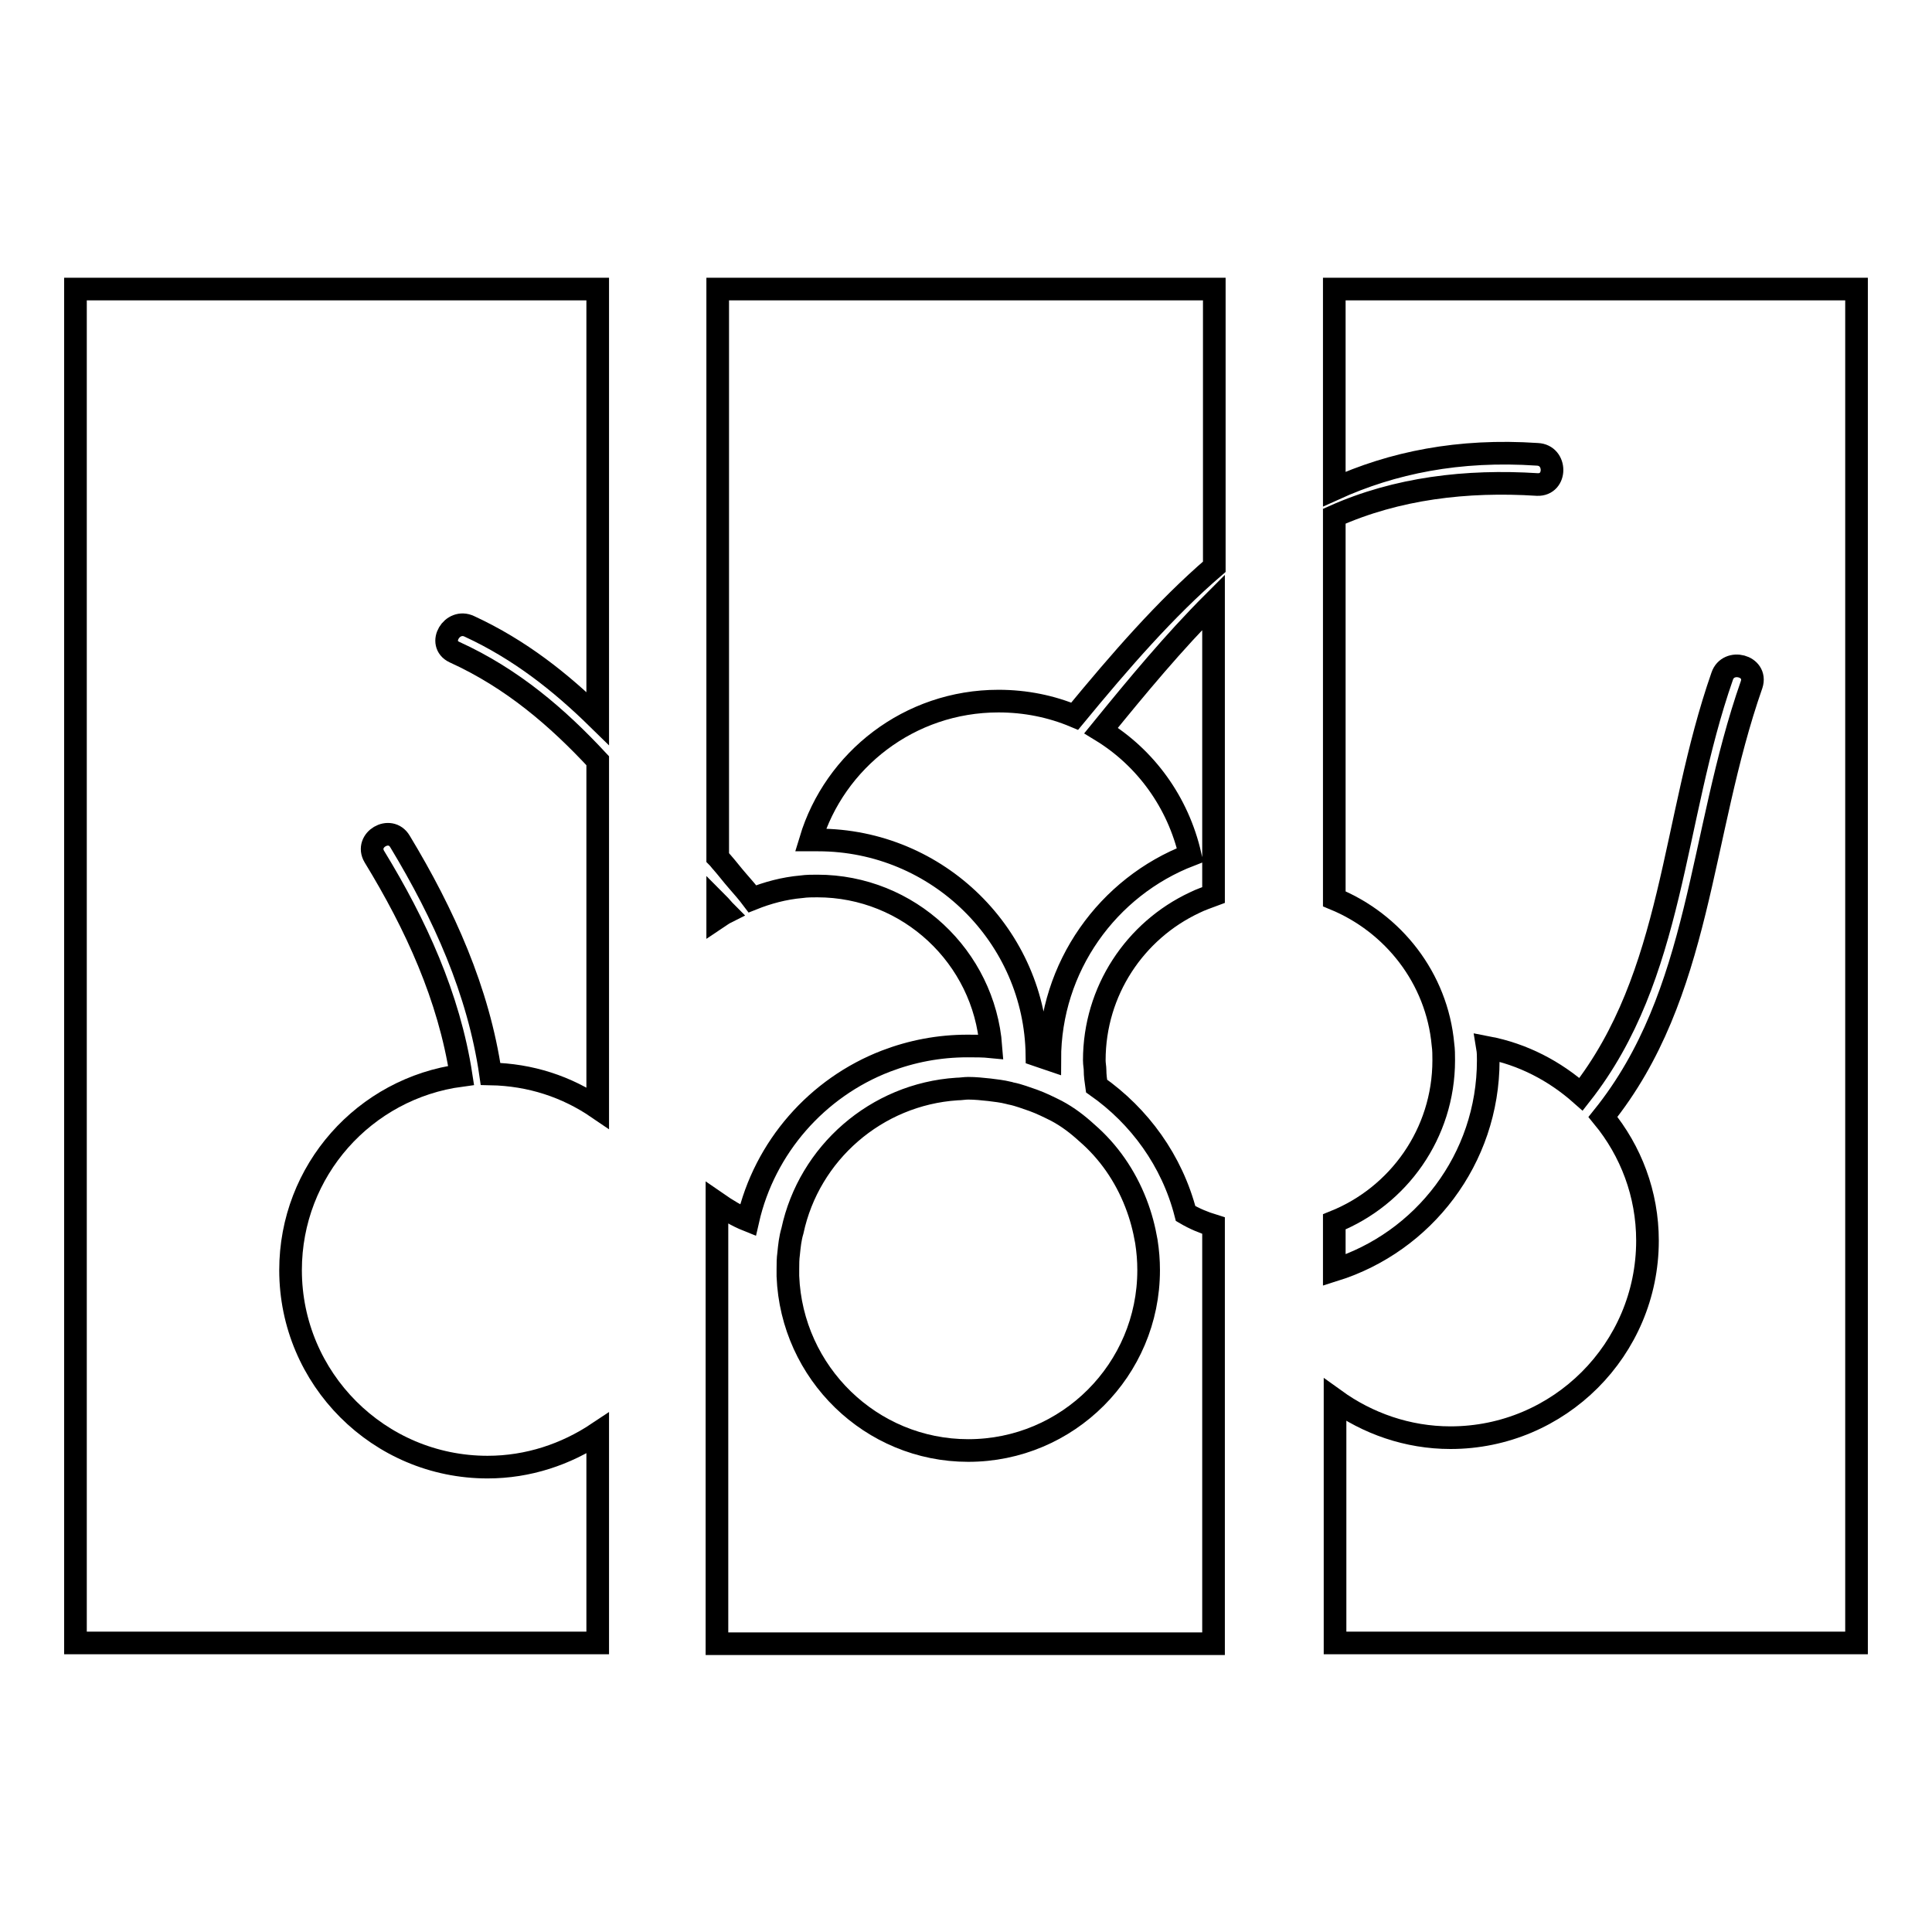 <?xml version="1.0" encoding="utf-8"?>
<!-- Svg Vector Icons : http://www.onlinewebfonts.com/icon -->
<!DOCTYPE svg PUBLIC "-//W3C//DTD SVG 1.1//EN" "http://www.w3.org/Graphics/SVG/1.1/DTD/svg11.dtd">
<svg version="1.1" xmlns="http://www.w3.org/2000/svg" xmlns:xlink="http://www.w3.org/1999/xlink" x="0px" y="0px" viewBox="0 0 256 256" enable-background="new 0 0 256 256" xml:space="preserve">
<g><g><g><g><path stroke-width="3" fill-opacity="0" stroke="#000000"  d="M10,217.7h69.2v-27.8c-4.2,2.8-9.2,4.5-14.6,4.5c-14.4,0-26.1-11.7-26.1-26.1c0-13.2,9.8-24.1,22.6-25.8c-1.6-10.4-6-20-11.5-29c-1.3-2.2,2.1-4.2,3.4-2c5.8,9.6,10.4,19.8,12,30.8c5.3,0.1,10.1,1.7,14.2,4.5v-46c-5.3-5.7-11.3-10.9-19-14.4c-2.3-1.1-0.3-4.5,2-3.4c6.7,3.1,12.1,7.4,17,12.2V38.3H10V217.7z"/><path stroke-width="3" fill-opacity="0" stroke="#000000"  d="M132.3,92.9c3.6,0,7,0.7,10.1,2c6.1-7.4,12-14.2,18.5-19.8V38.3H95.1v75.3c0.2,0.2,0.4,0.5,0.6,0.7c0.7,0.8,1.3,1.6,2,2.4c0.7,0.8,1.4,1.6,2,2.4c2-0.8,4.2-1.4,6.5-1.6c0.7-0.1,1.4-0.1,2.1-0.1c12.1,0,22.1,9.4,23,21.3c-1-0.1-2-0.1-3.1-0.1c-3.8,0-7.4,0.7-10.8,2c-9.1,3.5-16.1,11.4-18.3,21.1c-1.5-0.6-2.8-1.4-4.1-2.3v3.6v3.4v51.4h65.8v-49.2v-3.1v-3.1c-1.3-0.4-2.5-0.9-3.7-1.6c-1.8-7-6.1-12.9-11.8-16.9c-0.1-0.7-0.2-1.4-0.2-2.1c0-0.4-0.1-0.8-0.1-1.3c0-9.2,5.4-17.2,13.3-20.9c0.8-0.4,1.7-0.7,2.5-1v-3.1v-3.1V79.8c-5.3,5.3-10.1,11.1-14.9,17c5.9,3.6,10.2,9.5,11.8,16.5c-10.9,4.2-18.6,14.8-18.6,27.1c0,0,0,0,0,0c-0.6-0.2-1.1-0.4-1.7-0.6c-0.2-15.7-13.1-28.5-29-28.5c-0.4,0-0.7,0-1,0C110.6,100.7,120.5,92.9,132.3,92.9z M151.9,164.5c0.2,1.3,0.3,2.5,0.3,3.8c0,13.2-10.7,23.9-23.9,23.9c-12.9,0-23.4-10.3-23.9-23.1c0-0.3,0-0.6,0-0.9c0-0.7,0-1.4,0.1-2.1c0.1-1,0.2-2,0.5-3c2.2-10.3,11.1-18.1,21.8-18.8c0.5,0,1-0.1,1.5-0.1c0.9,0,1.9,0.1,2.8,0.2c0.8,0.1,1.7,0.2,2.5,0.4c0.1,0,0.3,0.1,0.4,0.1c1,0.2,2,0.6,2.9,0.9c1.1,0.4,2.1,0.9,3.1,1.4c1.5,0.8,2.8,1.8,4,2.9c2.9,2.5,5.1,5.7,6.5,9.3C151.2,161.2,151.6,162.8,151.9,164.5z"/><path stroke-width="3" fill-opacity="0" stroke="#000000"  d="M176.8,64.8c7.7-3.5,16.5-5.3,26.9-4.6c2.6,0.1,2.6,4.1,0,4c-9.4-0.6-18.6,0.5-26.9,4.2v44.3v3.2v3.2c7.8,3.2,13.6,10.5,14.4,19.3c0.1,0.7,0.1,1.4,0.1,2.1c0,9.7-6,18-14.5,21.4v3.2v3.2c11.8-3.7,20.4-14.7,20.4-27.8c0-0.6,0-1.1-0.1-1.7c4.7,0.9,8.9,3.1,12.4,6.2c12.4-15.8,12-36.2,18.7-55.4c0.8-2.4,4.7-1.4,3.9,1.1c-7,20-6.6,41-19.7,57.3c3.7,4.5,5.9,10.2,5.9,16.4c0,14.4-11.7,26.1-26.1,26.1c-5.7,0-11-1.9-15.3-5v32.2H246V38.3h-69.2V64.8z"/><path stroke-width="3" fill-opacity="0" stroke="#000000"  d="M95.1,121.6c0.3-0.2,0.7-0.5,1.1-0.7c-0.4-0.4-0.7-0.8-1.1-1.2V121.6z"/></g></g><g></g><g></g><g></g><g></g><g></g><g></g><g></g><g></g><g></g><g></g><g></g><g></g><g></g><g></g><g></g></g></g>
</svg>